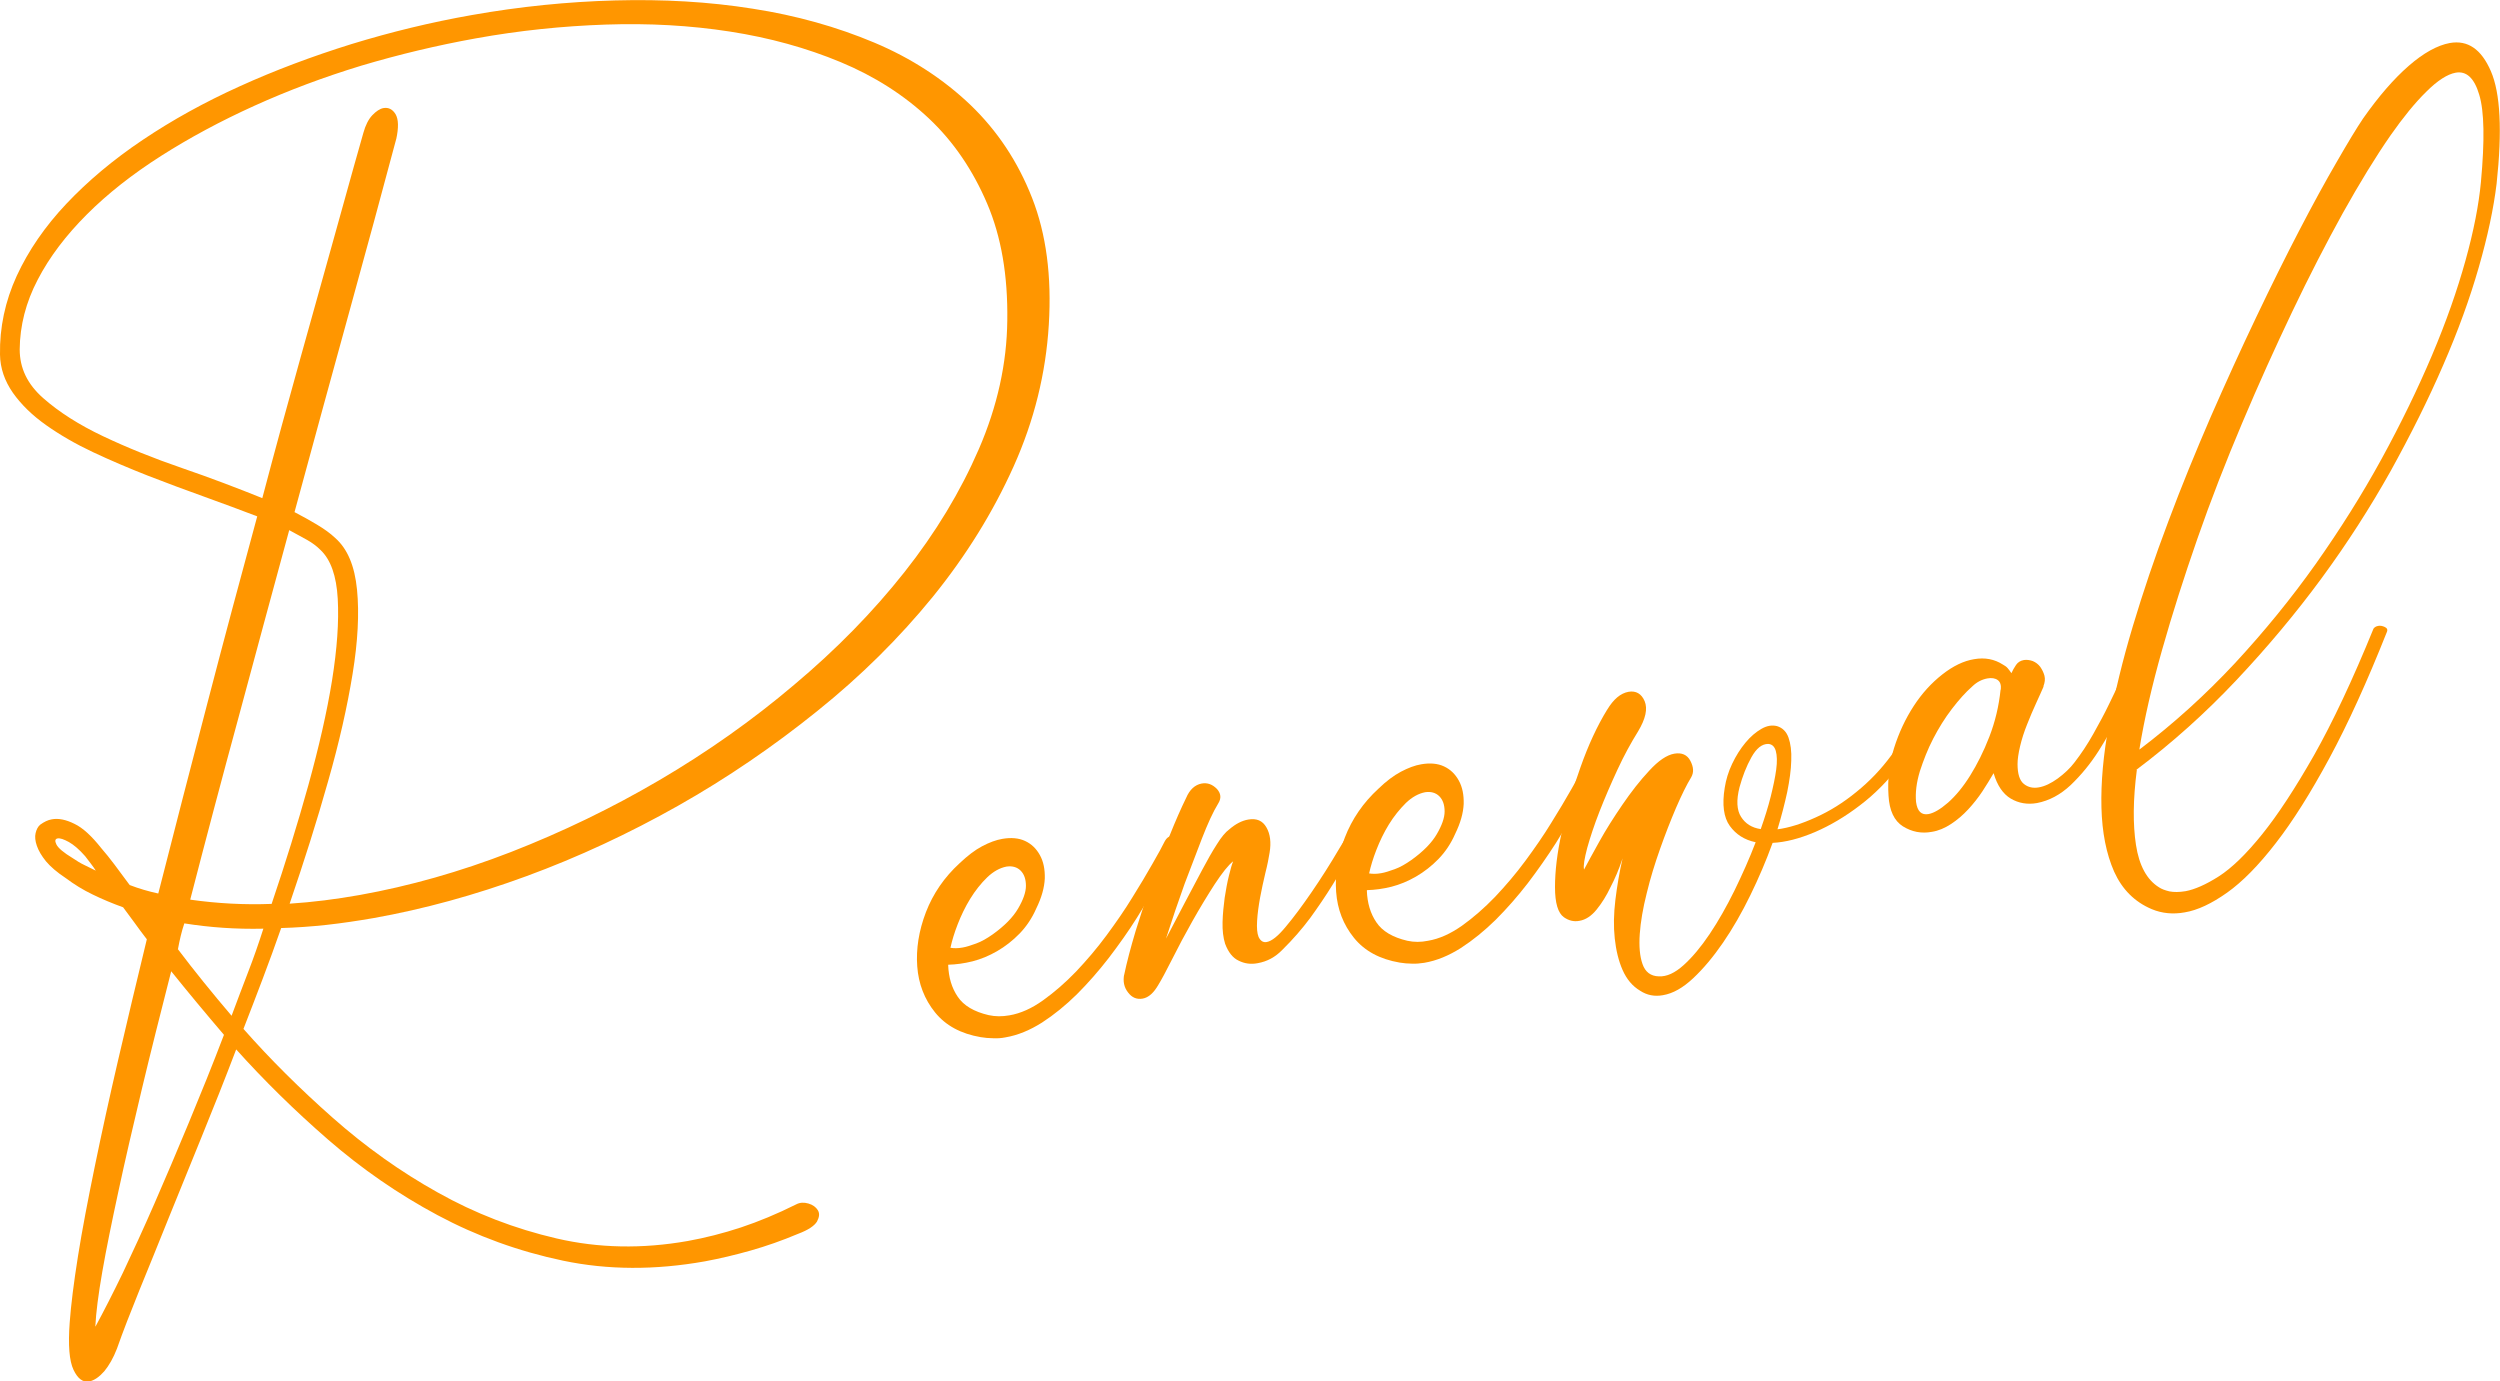 <?xml version="1.0" encoding="UTF-8"?>
<svg id="_レイヤー_2" data-name="レイヤー 2" xmlns="http://www.w3.org/2000/svg" viewBox="0 0 117.99 65.2">
  <defs>
    <style>
      .cls-1 {
        fill: #ff9600;
      }
    </style>
  </defs>
  <g id="_レイヤー_1-2" data-name="レイヤー 1">
    <g>
      <path class="cls-1" d="m11.15,49.52c-.54,1.42-1.09,2.8-1.64,4.15-.55,1.35-1.07,2.63-1.56,3.84-.49,1.21-.94,2.34-1.37,3.38-.42,1.04-.78,1.96-1.06,2.76-.17.44-.37.79-.6,1.07-.24.27-.47.43-.71.48-.3.05-.54-.13-.74-.55-.2-.42-.26-1.17-.18-2.24.06-.82.19-1.86.39-3.12.2-1.26.47-2.66.79-4.22.32-1.56.69-3.25,1.11-5.06.42-1.81.87-3.7,1.35-5.68-.21-.27-.4-.53-.58-.78-.18-.25-.36-.49-.54-.73-.5-.18-.98-.38-1.43-.6-.46-.22-.88-.48-1.28-.78-.41-.27-.72-.54-.93-.79-.21-.26-.35-.5-.43-.73-.08-.23-.1-.43-.06-.6.04-.17.11-.31.22-.4.18-.13.36-.22.54-.25.31-.06.67.01,1.07.21.4.19.82.58,1.27,1.15.2.23.41.49.62.77.21.29.45.61.72.97.44.17.89.3,1.35.4.75-2.96,1.53-5.95,2.32-8.99.79-3.04,1.58-5.97,2.35-8.81-.76-.29-1.59-.6-2.48-.92-.89-.32-1.78-.65-2.68-1-.89-.35-1.76-.72-2.59-1.11-.83-.39-1.57-.82-2.22-1.28-.65-.46-1.17-.97-1.56-1.52C.22,17.98.01,17.38,0,16.73c-.02-1.27.24-2.51.79-3.71.55-1.19,1.33-2.33,2.34-3.4,1.01-1.07,2.21-2.08,3.61-3.02,1.4-.94,2.92-1.78,4.58-2.53,1.65-.75,3.41-1.41,5.27-1.99,1.86-.57,3.75-1.03,5.68-1.37C24.53.31,26.79.08,29.04.02c2.25-.06,4.41.06,6.48.39,2.07.32,3.98.86,5.74,1.6,1.76.74,3.27,1.73,4.54,2.94,1.27,1.22,2.24,2.68,2.91,4.39.67,1.71.93,3.7.79,5.98-.14,2.3-.69,4.53-1.66,6.69s-2.24,4.21-3.81,6.15c-1.58,1.94-3.39,3.74-5.46,5.4-2.06,1.66-4.25,3.16-6.57,4.47-2.32,1.31-4.7,2.42-7.15,3.32-2.45.9-4.86,1.56-7.22,1.98-.75.13-1.49.24-2.21.32-.73.08-1.45.13-2.15.15-.28.8-.57,1.6-.87,2.39-.3.79-.6,1.58-.91,2.37,1.27,1.44,2.68,2.84,4.22,4.2,1.54,1.36,3.19,2.54,4.95,3.52,1.76.99,3.63,1.71,5.61,2.17,1.98.46,4.04.5,6.19.12.83-.15,1.66-.36,2.51-.64.84-.28,1.71-.64,2.61-1.09.17-.09.36-.1.57-.04.21.06.36.17.45.32.09.15.07.32-.04.53-.12.2-.41.4-.89.58-.76.32-1.5.58-2.24.79s-1.46.38-2.16.51c-2.36.42-4.59.41-6.69-.03-2.1-.44-4.08-1.16-5.93-2.15-1.85-.99-3.57-2.18-5.16-3.56-1.59-1.38-3.04-2.81-4.36-4.28ZM18.7,6.56c-.66,2.47-1.4,5.21-2.23,8.21-.83,3-1.68,6.13-2.57,9.4.38.2.73.39,1.06.59.33.2.62.4.86.63.58.51.92,1.32,1.03,2.44.11,1.12.04,2.45-.21,3.98-.25,1.54-.63,3.23-1.16,5.08-.52,1.85-1.13,3.77-1.81,5.76,1.08-.07,2.19-.21,3.31-.41,2.34-.42,4.72-1.09,7.14-2.03,2.41-.94,4.75-2.07,7-3.39,2.25-1.32,4.38-2.82,6.36-4.5,1.99-1.67,3.72-3.44,5.2-5.31,1.48-1.87,2.65-3.81,3.52-5.82.87-2.01,1.32-4.04,1.34-6.07.03-2.1-.28-3.94-.95-5.51s-1.58-2.92-2.75-4.02c-1.17-1.1-2.56-1.99-4.17-2.66-1.61-.67-3.35-1.15-5.22-1.44-1.87-.29-3.82-.4-5.86-.33-2.04.07-4.08.28-6.13.65-1.83.33-3.63.76-5.41,1.29-1.77.54-3.45,1.17-5.04,1.89-1.59.72-3.06,1.51-4.41,2.37-1.35.86-2.52,1.78-3.5,2.76-.98.98-1.76,2-2.32,3.08-.56,1.07-.84,2.17-.85,3.29,0,.88.36,1.64,1.11,2.3.75.66,1.69,1.26,2.83,1.8,1.14.54,2.38,1.04,3.72,1.5,1.34.46,2.6.94,3.79,1.42.62-2.35,1.22-4.54,1.79-6.58.57-2.04,1.07-3.83,1.5-5.37.43-1.54.77-2.77,1.03-3.7.26-.93.41-1.46.45-1.59.1-.36.24-.64.42-.83.18-.19.36-.31.53-.34.24-.04.43.06.57.29.14.24.15.63.03,1.18ZM4.54,41.12c-.08-.13-.17-.25-.26-.37s-.18-.23-.26-.34c-.28-.32-.54-.54-.77-.67-.24-.13-.41-.19-.53-.17-.12.02-.14.12-.06.28.08.17.34.39.77.65.19.13.37.24.56.33s.37.18.55.27Zm-.03,21.48c.38-.7.81-1.54,1.29-2.53.47-.99.97-2.08,1.49-3.27.52-1.19,1.06-2.46,1.62-3.81.56-1.35,1.12-2.73,1.66-4.15-.44-.51-.86-1.02-1.28-1.52-.42-.5-.82-1-1.21-1.48-.5,1.96-.97,3.82-1.39,5.58-.42,1.76-.79,3.36-1.1,4.8-.31,1.44-.57,2.7-.76,3.79-.19,1.09-.3,1.95-.33,2.59Zm3.88-17.81c.77,1.02,1.62,2.07,2.54,3.15.26-.7.52-1.38.78-2.06.26-.67.5-1.36.72-2.05-1.3.03-2.54-.06-3.73-.25-.07.2-.12.39-.17.59-.05.2-.09.41-.13.62Zm.59-2.33c1.27.18,2.55.25,3.84.2.65-1.92,1.23-3.79,1.73-5.59.5-1.81.88-3.46,1.12-4.95.24-1.5.33-2.78.27-3.86-.06-1.08-.33-1.85-.82-2.31-.17-.17-.38-.33-.63-.47-.25-.14-.53-.29-.84-.46-.8,2.94-1.6,5.89-2.39,8.83-.8,2.94-1.56,5.81-2.28,8.6Z"/>
      <path class="cls-1" d="m44.75,45.54c.02.59.17,1.09.45,1.5.28.42.77.71,1.46.87.32.07.64.07.98.01.53-.09,1.06-.33,1.59-.71.53-.38,1.05-.83,1.56-1.36.5-.53.98-1.09,1.43-1.7.45-.61.86-1.2,1.22-1.79.36-.58.68-1.11.95-1.59.27-.47.47-.83.59-1.08.08-.14.17-.21.29-.23s.21.01.28.1c.07.09.07.22,0,.4-.21.42-.47.93-.8,1.51-.32.59-.69,1.2-1.09,1.84-.4.64-.85,1.27-1.33,1.9-.48.62-.98,1.19-1.51,1.72-.53.52-1.07.96-1.64,1.33-.57.36-1.14.6-1.73.7-.2.04-.39.05-.59.04-.19,0-.38-.02-.57-.05-.94-.16-1.66-.55-2.16-1.17-.5-.62-.78-1.35-.84-2.17-.06-.82.07-1.67.41-2.56.34-.88.87-1.65,1.59-2.31.37-.35.72-.62,1.06-.8.34-.18.66-.3.96-.35.41-.07.77-.04,1.07.1.3.14.53.36.7.67.17.31.24.67.23,1.1-.02.43-.15.9-.4,1.41-.2.46-.47.86-.79,1.19s-.68.61-1.06.83c-.38.22-.77.38-1.16.48-.4.1-.78.15-1.14.16Zm.1-.81c.17.03.36.03.58-.01.18-.03.39-.1.64-.19s.51-.24.78-.43c.56-.4.96-.81,1.2-1.22.24-.41.37-.77.37-1.07,0-.31-.08-.55-.25-.72-.17-.17-.4-.23-.67-.19-.31.06-.62.23-.91.51-.29.28-.56.62-.8,1.01-.24.39-.43.79-.59,1.2-.16.41-.27.78-.34,1.1Z"/>
      <path class="cls-1" d="m53.05,46.04c.13-.63.32-1.34.55-2.11.24-.77.49-1.54.77-2.3.27-.76.55-1.49.83-2.19.28-.7.54-1.29.78-1.78.17-.4.42-.62.73-.68.28-.05.51.04.72.25.2.22.22.45.06.7-.24.39-.49.94-.77,1.66-.28.72-.55,1.43-.81,2.12-.3.83-.59,1.69-.88,2.59.3-.58.6-1.15.89-1.7.29-.55.56-1.06.81-1.53.25-.47.48-.88.7-1.22.21-.34.41-.58.59-.71.3-.26.6-.41.89-.46.39-.07.68.05.86.37.18.31.23.71.15,1.19-.04.25-.1.57-.2.96-.09.39-.18.78-.25,1.17-.07.39-.12.75-.14,1.09-.02.34,0,.59.07.76.09.19.22.27.38.24.24-.04.54-.28.91-.73.37-.44.77-.98,1.21-1.62.44-.64.88-1.33,1.32-2.08.45-.75.87-1.44,1.26-2.08.04-.09.12-.14.21-.16.12-.02.22.02.31.11s.09.21.02.35c-.4.62-.76,1.22-1.1,1.79-.33.58-.67,1.14-1.01,1.69-.34.55-.7,1.08-1.07,1.59-.38.51-.82,1.02-1.32,1.51-.33.34-.71.55-1.17.63-.32.06-.61.02-.89-.12-.28-.13-.49-.4-.64-.8-.09-.29-.13-.63-.12-1.02.01-.39.05-.77.1-1.15.06-.38.12-.72.2-1.04.08-.32.14-.54.2-.68-.23.18-.52.55-.87,1.08-.35.54-.7,1.12-1.05,1.74-.35.62-.67,1.22-.96,1.8-.29.58-.51.98-.65,1.21-.22.38-.46.6-.74.65-.28.05-.51-.05-.69-.29-.19-.24-.25-.53-.18-.87Z"/>
      <path class="cls-1" d="m64.51,42.03c.02.59.17,1.09.45,1.5.28.42.77.71,1.46.87.32.07.64.07.98,0,.53-.09,1.06-.33,1.6-.71.53-.38,1.05-.83,1.56-1.36.5-.53.98-1.09,1.43-1.7.45-.61.86-1.2,1.22-1.79.36-.58.68-1.11.95-1.59.27-.47.47-.83.59-1.08.08-.14.17-.21.29-.23.12-.02.21.01.28.1.07.09.07.22,0,.4-.21.42-.47.93-.8,1.51-.32.59-.69,1.2-1.09,1.84-.41.64-.85,1.27-1.33,1.9-.48.62-.98,1.19-1.51,1.72-.53.52-1.07.96-1.64,1.33-.57.36-1.14.6-1.73.7-.2.03-.39.05-.59.04-.19,0-.38-.02-.57-.05-.94-.16-1.66-.55-2.16-1.17-.5-.62-.78-1.34-.84-2.17-.06-.82.07-1.67.41-2.56.34-.88.87-1.65,1.59-2.31.36-.35.72-.62,1.06-.8.34-.18.66-.3.96-.35.41-.07.77-.04,1.07.1.3.14.53.36.7.67.17.31.24.67.23,1.1-.02.43-.15.9-.4,1.41-.2.46-.47.86-.79,1.19s-.68.61-1.06.83c-.38.22-.77.38-1.16.48-.4.1-.78.15-1.15.16Zm.1-.81c.17.03.36.03.58-.01.18-.03.39-.1.64-.19.25-.09.51-.24.78-.43.56-.4.96-.81,1.2-1.22.24-.41.37-.77.37-1.07,0-.31-.08-.55-.25-.72-.17-.17-.4-.23-.67-.19-.31.06-.62.23-.91.51-.29.29-.56.62-.8,1.01-.24.39-.43.79-.59,1.2s-.27.78-.34,1.1Z"/>
      <path class="cls-1" d="m75.85,33.5c.3-.5.63-.78,1.01-.85.35-.06.61.09.76.44.15.36.05.83-.31,1.43-.33.53-.66,1.13-.97,1.8s-.6,1.34-.85,1.98c-.25.64-.44,1.22-.58,1.72-.13.5-.19.84-.15,1.02.15-.29.39-.72.71-1.3.32-.58.69-1.16,1.1-1.76.41-.6.83-1.14,1.27-1.61.43-.47.83-.74,1.18-.8.35-.06.61.05.76.34.15.29.17.54.04.77-.22.36-.46.85-.72,1.45-.26.61-.51,1.25-.75,1.93-.24.68-.46,1.38-.63,2.09-.18.71-.29,1.36-.33,1.93-.04.58,0,1.05.13,1.42.13.37.38.57.77.58.37.02.76-.16,1.17-.53.41-.37.82-.86,1.23-1.47.41-.61.8-1.3,1.17-2.05.37-.76.71-1.52,1-2.28-.53-.11-.93-.37-1.22-.77s-.37-1.01-.24-1.8c.06-.38.17-.75.35-1.13.18-.38.39-.71.63-1,.24-.29.49-.5.75-.65.26-.15.5-.19.74-.13.26.08.44.26.54.54s.15.65.13,1.09c-.01.44-.08.93-.19,1.48-.12.55-.27,1.14-.46,1.76.54-.07,1.14-.26,1.8-.56.67-.3,1.31-.7,1.92-1.2.61-.49,1.17-1.07,1.66-1.74.49-.67.85-1.39,1.08-2.16.05-.17.16-.27.31-.3.1-.02.2.02.29.1.1.08.11.21.04.39-.31.89-.75,1.7-1.32,2.44-.57.74-1.2,1.38-1.89,1.9-.69.53-1.4.95-2.12,1.26-.73.31-1.39.48-2,.51-.3.83-.65,1.65-1.05,2.47-.4.82-.83,1.57-1.29,2.24s-.93,1.23-1.41,1.68c-.48.45-.95.72-1.43.8-.39.07-.75,0-1.07-.21-.37-.22-.64-.55-.83-.98-.19-.43-.31-.93-.37-1.49-.06-.56-.05-1.16.03-1.82.08-.65.19-1.31.34-1.96-.17.52-.37.98-.58,1.38-.18.38-.39.72-.64,1.03-.25.31-.52.49-.82.54-.26.05-.5-.01-.73-.17-.28-.2-.42-.67-.42-1.42,0-.75.1-1.62.32-2.6.21-.98.5-2,.88-3.05.37-1.05.79-1.96,1.27-2.74Zm7.25,5.63c.19-.54.35-1.05.47-1.53s.21-.91.26-1.28c.05-.37.04-.67-.02-.88-.06-.21-.18-.32-.36-.33-.29,0-.55.2-.79.63-.24.43-.42.9-.56,1.41-.16.62-.13,1.09.07,1.4.2.32.51.52.93.58Z"/>
      <path class="cls-1" d="m96.45,32.4c-.09.2-.2.46-.35.78-.15.32-.29.66-.43,1.01-.14.35-.25.69-.33,1.03-.08.34-.12.62-.12.84,0,.47.1.78.3.94.2.16.44.21.71.16.28-.05.57-.19.89-.42.31-.23.58-.48.79-.76.31-.4.61-.85.89-1.35s.53-.96.74-1.4c.22-.44.39-.81.53-1.13.14-.32.22-.5.25-.55.05-.07.11-.11.19-.13.1-.02.2.03.3.13.1.1.11.22.03.36-.2.46-.45,1.01-.76,1.66s-.65,1.27-1.04,1.88c-.39.61-.83,1.14-1.31,1.6-.49.46-1.02.74-1.59.85-.45.08-.87.01-1.24-.21-.37-.22-.64-.62-.81-1.2-.16.27-.33.56-.53.86-.2.3-.42.58-.67.85-.25.27-.52.5-.81.69-.29.19-.59.32-.91.37-.49.09-.94,0-1.36-.26-.41-.26-.64-.74-.68-1.45-.05-.76.03-1.51.26-2.24.23-.73.54-1.39.93-1.99.39-.6.84-1.09,1.35-1.49.51-.4,1.01-.64,1.5-.72.51-.09.96,0,1.35.25.09.05.17.1.23.17.06.07.12.15.18.24.06-.13.13-.26.22-.39.09-.13.21-.2.37-.23.14-.02.28,0,.42.05.14.06.26.15.35.27.09.13.16.27.2.42.04.16.02.32-.05.5Zm-2.02.15c.02-.21-.02-.36-.14-.45-.12-.09-.29-.12-.5-.08-.26.05-.49.17-.7.37-.32.28-.64.64-.97,1.07-.33.43-.62.9-.88,1.4-.26.5-.46,1.02-.63,1.54-.16.53-.22,1.01-.18,1.45.06.44.25.63.59.57.26-.05.56-.23.92-.54.36-.32.71-.74,1.04-1.27.33-.53.64-1.14.91-1.84.27-.7.45-1.44.53-2.23Z"/>
      <path class="cls-1" d="m100.85,36.34c-.18,1.39-.19,2.57-.04,3.54.15.97.51,1.64,1.09,2,.12.08.28.14.49.19.21.04.46.04.76-.01.43-.08.96-.31,1.57-.7.61-.39,1.29-1.05,2.04-1.98.75-.93,1.56-2.17,2.45-3.73.88-1.56,1.82-3.55,2.81-5.98.05-.07.12-.11.22-.13.1-.02.2,0,.31.05s.15.13.1.24c-.93,2.34-1.83,4.32-2.71,5.95-.88,1.63-1.72,2.97-2.53,4.01-.81,1.05-1.58,1.83-2.3,2.34-.72.51-1.39.83-2,.93-.55.1-1.07.05-1.55-.15-.81-.34-1.4-.93-1.78-1.77-.37-.84-.57-1.85-.6-3.03-.03-1.18.09-2.5.36-3.96.27-1.46.64-2.99,1.12-4.59.48-1.6,1.03-3.24,1.67-4.93.63-1.69,1.31-3.34,2.01-4.96.71-1.62,1.42-3.18,2.14-4.69.72-1.51,1.4-2.88,2.04-4.11.64-1.23,1.23-2.31,1.76-3.22.53-.92.94-1.6,1.25-2.06.73-1.04,1.45-1.87,2.15-2.48.7-.61,1.35-.97,1.94-1.08.85-.15,1.49.29,1.94,1.33.45,1.04.54,2.81.27,5.31-.14,1.16-.42,2.48-.84,3.94-.42,1.47-.98,3.01-1.68,4.62-.7,1.62-1.53,3.28-2.48,5-.96,1.71-2.04,3.4-3.26,5.06-1.22,1.66-2.56,3.26-4.02,4.81-1.46,1.55-3.03,2.96-4.72,4.23Zm.13-.97c1.61-1.22,3.11-2.58,4.5-4.07,1.39-1.5,2.66-3.06,3.81-4.68,1.15-1.63,2.19-3.28,3.11-4.96.92-1.68,1.71-3.31,2.38-4.89.67-1.58,1.19-3.07,1.58-4.47.39-1.4.63-2.64.73-3.71.18-1.96.16-3.33-.08-4.12-.23-.78-.6-1.13-1.11-1.04-.39.07-.86.37-1.39.9-.54.53-1.09,1.21-1.68,2.05-.71,1.02-1.46,2.25-2.26,3.68-.79,1.43-1.59,2.98-2.39,4.66-.8,1.68-1.59,3.42-2.36,5.25-.77,1.82-1.48,3.64-2.11,5.45-.63,1.81-1.19,3.56-1.67,5.26s-.84,3.26-1.07,4.69Z"/>
    </g>
  </g>
</svg>